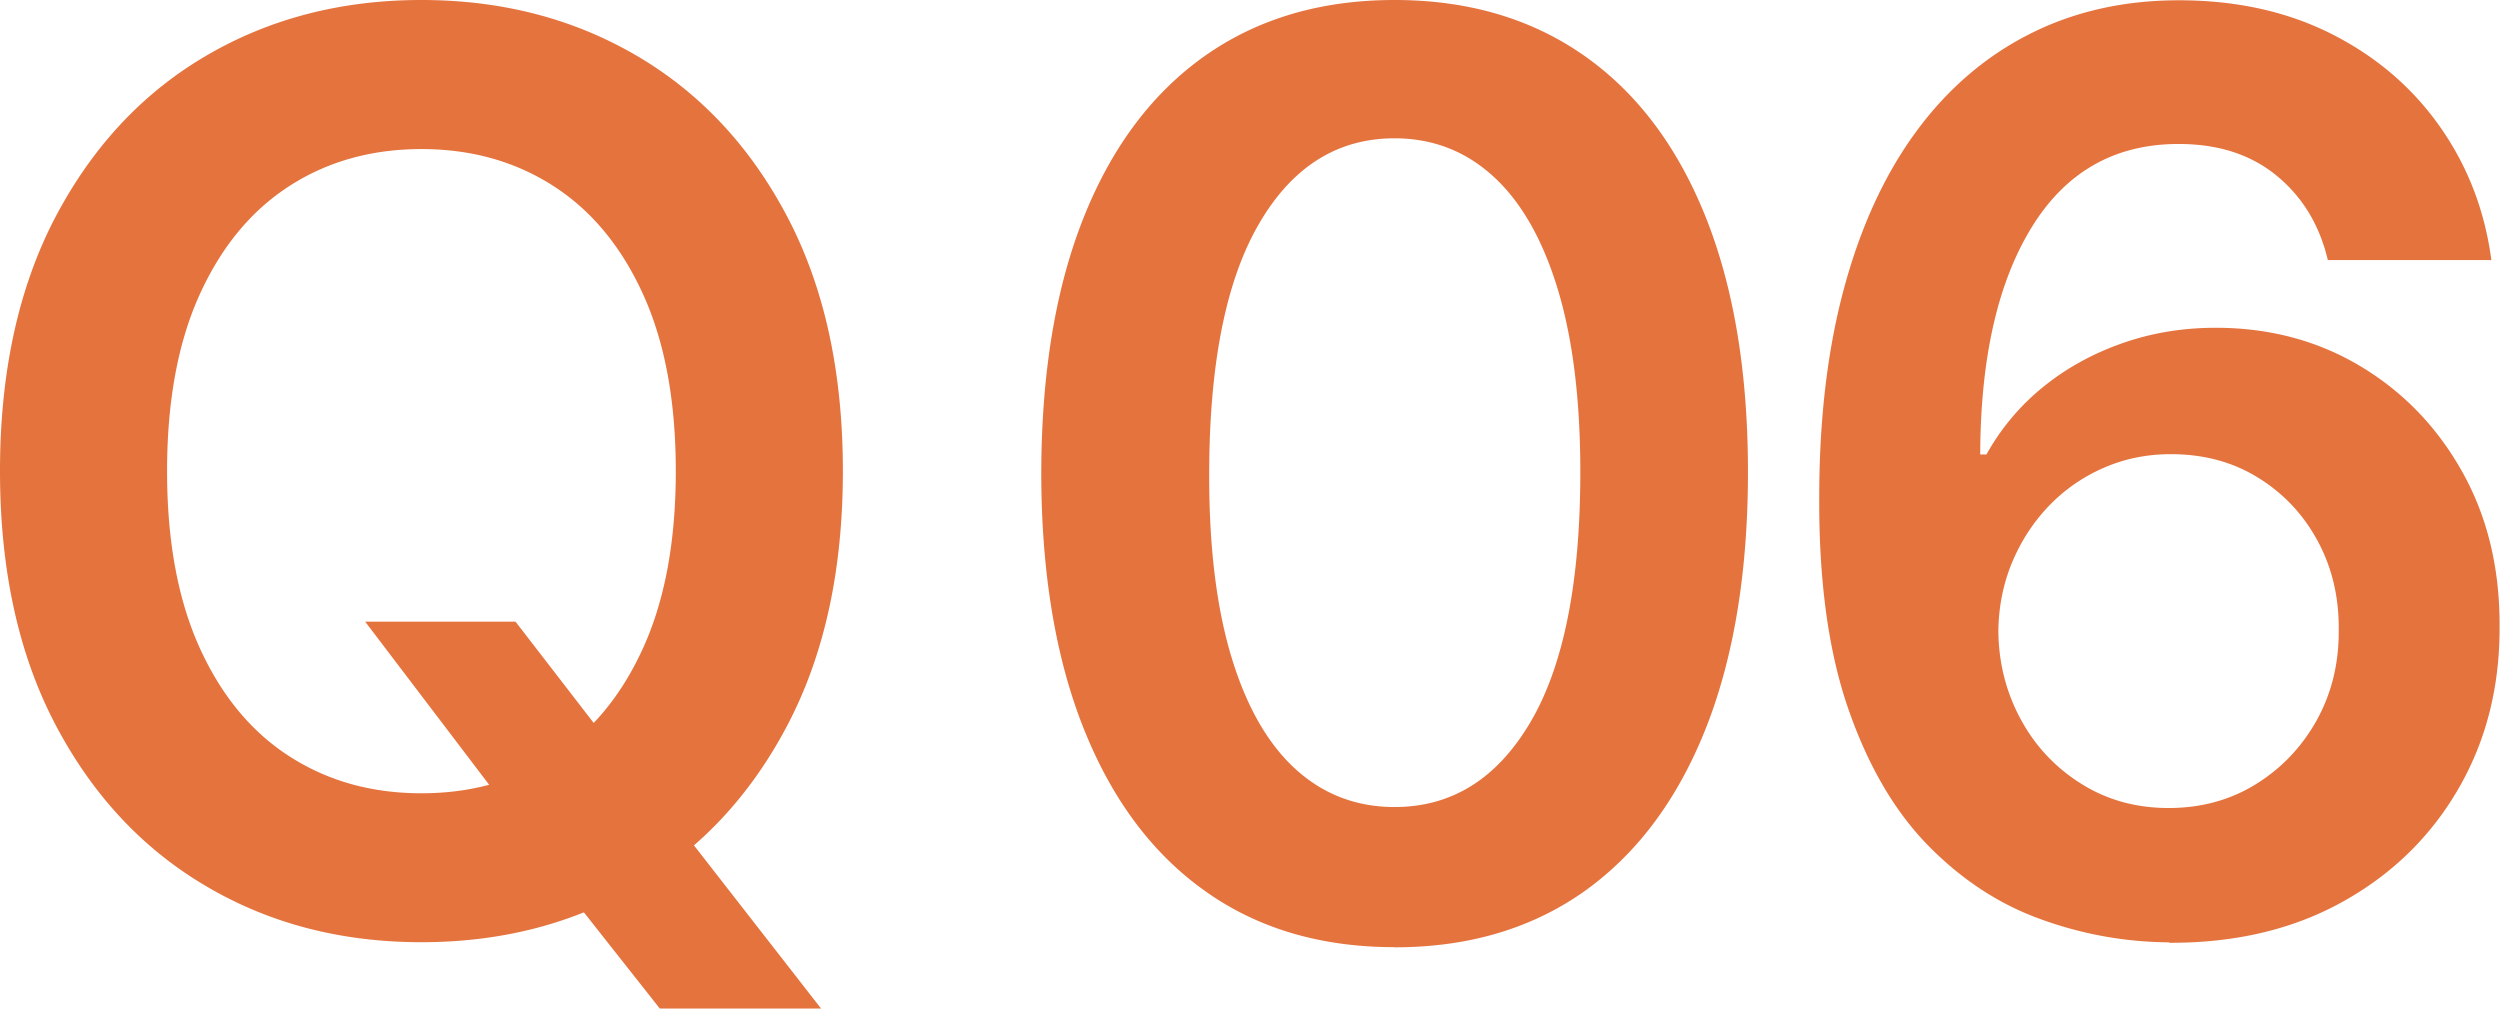 <svg id="_レイヤー_2" data-name="レイヤー 2" xmlns="http://www.w3.org/2000/svg" viewBox="0 0 176.42 71.17"><defs><style>.cls-1{fill:#e5733e}</style></defs><g id="_レイヤー_2-2" data-name="レイヤー 2"><path class="cls-1" d="M59.48 33.25c0 6.97-1.3 12.94-3.9 17.9-2.6 4.96-6.14 8.76-10.62 11.39-4.48 2.63-9.55 3.95-15.22 3.95S19 65.17 14.52 62.52C10.04 59.88 6.5 56.07 3.9 51.11 1.3 46.15 0 40.19 0 33.24s1.3-12.93 3.9-17.9c2.61-4.96 6.14-8.76 10.62-11.39C19 1.32 24.07 0 29.74 0s10.74 1.32 15.22 3.95 8.02 6.43 10.62 11.39c2.6 4.96 3.9 10.93 3.9 17.9zm-11.79 0c0-4.91-.76-9.06-2.29-12.44-1.53-3.38-3.64-5.94-6.34-7.68-2.7-1.74-5.81-2.61-9.32-2.61s-6.63.87-9.32 2.61c-2.7 1.74-4.81 4.3-6.34 7.68-1.53 3.38-2.29 7.53-2.29 12.44s.76 9.05 2.29 12.44c1.53 3.38 3.64 5.94 6.34 7.68 2.7 1.74 5.8 2.61 9.32 2.61s6.63-.87 9.32-2.61c2.7-1.74 4.81-4.3 6.34-7.68 1.53-3.38 2.29-7.53 2.29-12.44zM25.76 43.87h10.62l6.29 8.15 4.49 5.31 10.78 13.84H46.56l-7.33-9.29-3.13-4.42-10.33-13.59zM98.41 66.84c-5.2 0-9.67-1.32-13.38-3.97-3.72-2.64-6.57-6.47-8.56-11.47-1.99-5-2.99-11.04-2.99-18.09.02-7.06 1.03-13.07 3.02-18.03 1.99-4.96 4.85-8.75 8.56-11.36C88.78 1.31 93.23 0 98.41 0s9.64 1.31 13.37 3.92c3.73 2.61 6.59 6.41 8.58 11.38s2.99 10.98 2.99 18.01-1 13.12-2.99 18.13c-1.99 5-4.85 8.82-8.56 11.46-3.72 2.63-8.18 3.95-13.38 3.95zm0-9.89c4.05 0 7.24-2 9.59-5.99 2.35-3.99 3.52-9.88 3.52-17.65 0-5.14-.54-9.46-1.61-12.96s-2.59-6.14-4.55-7.92c-1.96-1.78-4.28-2.67-6.95-2.67-4.02 0-7.21 2-9.54 5.99-2.34 3.99-3.52 9.85-3.54 17.56-.02 5.16.5 9.5 1.56 13.02 1.06 3.52 2.58 6.17 4.54 7.95 1.96 1.78 4.29 2.67 6.98 2.67zM153.09 66.5c-3.1-.02-6.12-.56-9.07-1.63-2.95-1.06-5.6-2.8-7.96-5.21-2.36-2.41-4.24-5.63-5.63-9.64-1.39-4.01-2.08-8.99-2.05-14.93 0-5.54.59-10.48 1.77-14.82 1.18-4.34 2.88-8.01 5.09-11.01s4.88-5.29 8.01-6.87S149.88.02 153.76.02c4.07 0 7.67.8 10.82 2.4 3.15 1.6 5.69 3.79 7.63 6.56 1.94 2.77 3.14 5.89 3.6 9.37h-11.54c-.59-2.49-1.8-4.47-3.62-5.96-1.82-1.49-4.12-2.23-6.91-2.23-4.49 0-7.94 1.95-10.35 5.85-2.41 3.9-3.63 9.25-3.65 16.06h.44a16.3 16.3 0 0 1 4.01-4.77c1.64-1.33 3.5-2.35 5.58-3.08s4.27-1.09 6.59-1.09c3.79 0 7.2.91 10.22 2.72 3.02 1.81 5.42 4.3 7.19 7.47 1.77 3.17 2.64 6.8 2.62 10.89.02 4.26-.95 8.08-2.91 11.46s-4.69 6.04-8.19 7.98-7.57 2.9-12.23 2.88zm-.06-9.48c2.3 0 4.35-.56 6.16-1.68 1.81-1.12 3.24-2.62 4.3-4.52 1.05-1.9 1.57-4.02 1.55-6.38.02-2.32-.48-4.41-1.5-6.29s-2.43-3.36-4.22-4.46c-1.79-1.1-3.83-1.64-6.13-1.64-1.71 0-3.3.33-4.77.98-1.48.65-2.76 1.55-3.86 2.7s-1.95 2.48-2.58 3.98c-.62 1.51-.94 3.11-.96 4.82.02 2.25.55 4.33 1.58 6.23s2.45 3.41 4.27 4.55c1.81 1.14 3.87 1.71 6.16 1.71z"/></g></svg>